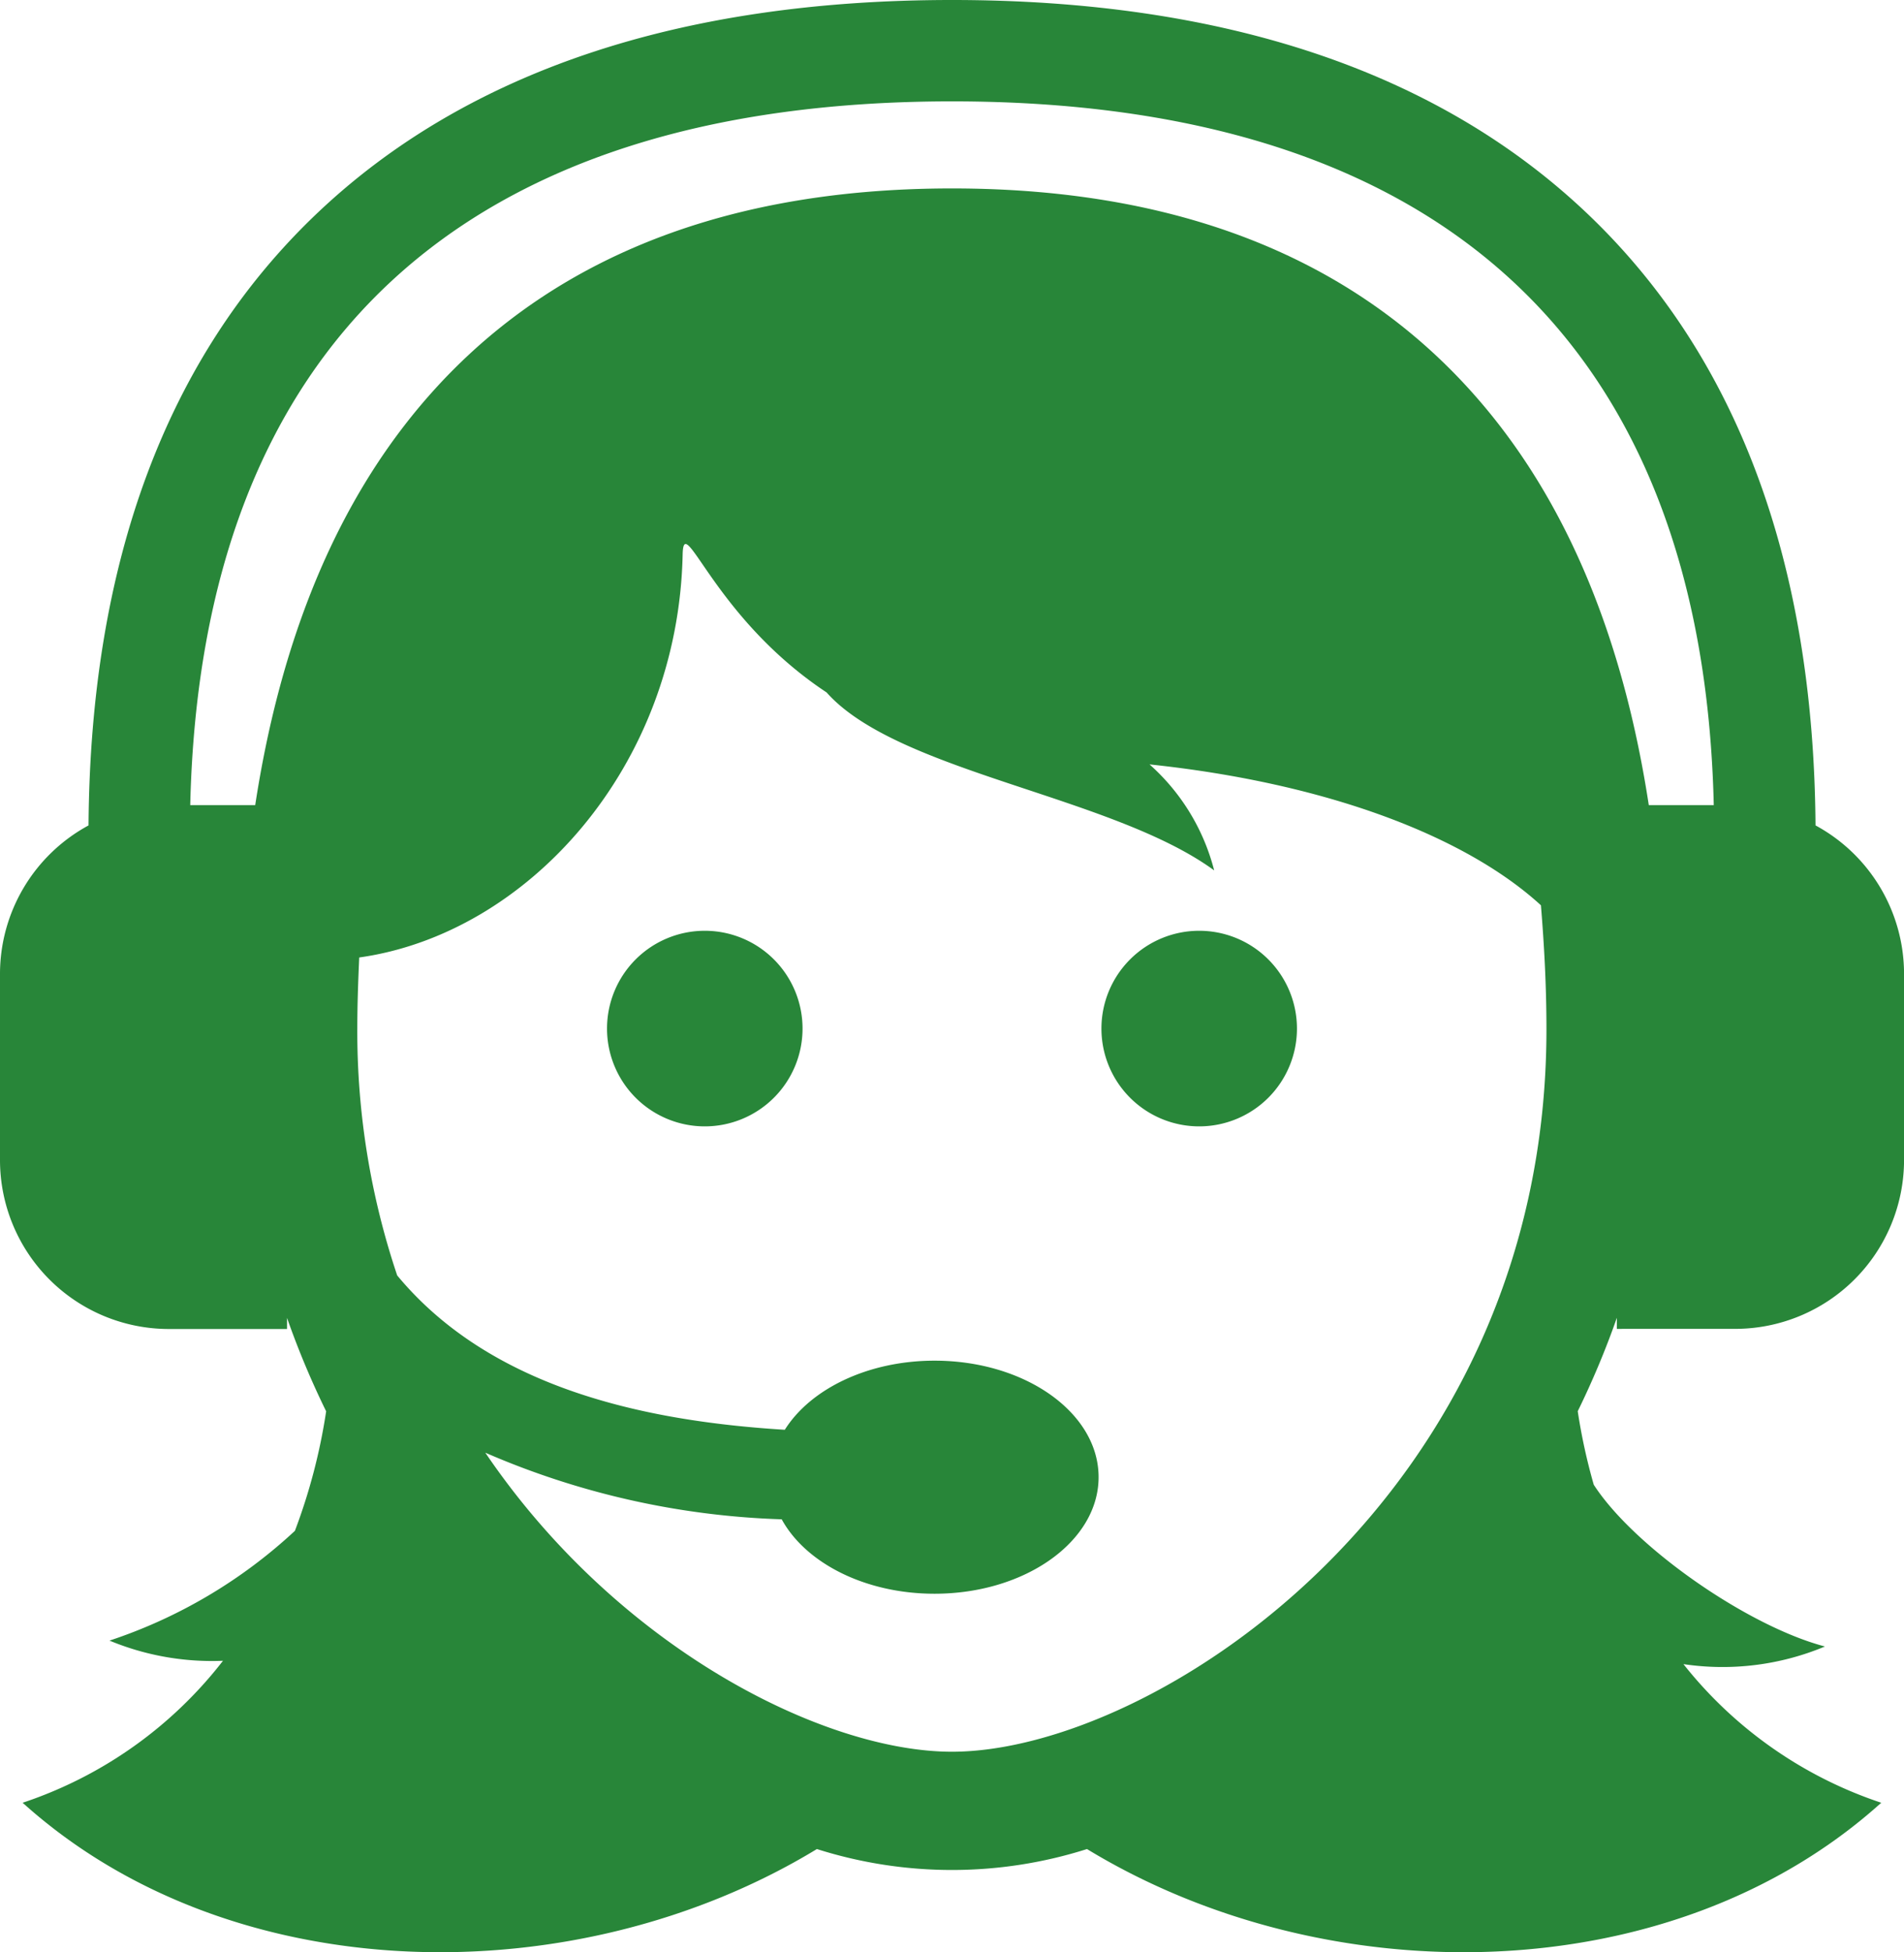 <svg xmlns="http://www.w3.org/2000/svg" width="83.183" height="85.255" viewBox="0 0 83.183 85.255">
  <g id="Group_193" data-name="Group 193" transform="translate(0 0)">
    <path id="Path_1296" data-name="Path 1296" d="M42.5,44.919a4.271,4.271,0,1,1-4.271-4.271A4.271,4.271,0,0,1,42.5,44.919Zm17.336-4.271A4.271,4.271,0,1,0,64.1,44.919,4.271,4.271,0,0,0,59.833,40.648ZM78.077,58.034v-.486a37.622,37.622,0,0,1-1.71,4.082,25.356,25.356,0,0,0,.7,3.21c1.755,2.715,6.709,6.173,10.1,7.064a11.593,11.593,0,0,1-6.182.77,18.449,18.449,0,0,0,8.642,6.054c-9.134,8.233-24.184,8.416-34.7,2.022a19.492,19.492,0,0,1-11.8,0c-10.52,6.394-25.57,6.21-34.7-2.022a18.432,18.432,0,0,0,8.753-6.2,11.687,11.687,0,0,1-4.958-.881,22.066,22.066,0,0,0,8.1-4.794,25.434,25.434,0,0,0,1.365-5.219,37.582,37.582,0,0,1-1.71-4.082v.487H14.817a7.379,7.379,0,0,1-7.379-7.379V42.539a7.377,7.377,0,0,1,3.868-6.492c.077-11.524,3.436-20.524,10-26.746C27.812,3.13,37.14,0,49.029,0S70.247,3.13,76.755,9.3c6.561,6.222,9.92,15.222,10,26.746a7.377,7.377,0,0,1,3.868,6.491v8.117a7.379,7.379,0,0,1-7.379,7.379ZM75,44.946c0-1.9-.1-3.683-.241-5.411-3.329-3.046-9.419-5.343-17.1-6.153a9.262,9.262,0,0,1,2.824,4.629c-4.465-3.264-13.824-4.275-16.933-7.772h0c-4.948-3.275-6.247-7.967-6.288-6.025-.2,9.312-6.8,16.572-14.13,17.6-.046,1.024-.084,2.058-.084,3.137A33.412,33.412,0,0,0,24.791,55.7c4.117,4.966,10.916,6.368,16.934,6.74,1.117-1.778,3.624-3.018,6.543-3.018,3.958,0,7.166,2.277,7.166,5.086S52.224,69.6,48.267,69.6c-3.044,0-5.638-1.35-6.677-3.25A35.281,35.281,0,0,1,28.64,63.44C34.436,71.982,43.419,76.5,49.029,76.5,57.845,76.5,75,65.362,75,44.946Zm4.468-9.786H82.31C81.841,15.05,70.362,4.427,49.029,4.427S16.218,15.05,15.749,35.16h2.839c1.038-6.778,3.232-12.352,6.563-16.638,5.308-6.83,13.342-10.293,23.879-10.293S67.6,11.692,72.908,18.522C76.239,22.808,78.433,28.382,79.471,35.16Z" transform="translate(-7.438 0)" fill="#288639"/>
  </g>
</svg>
